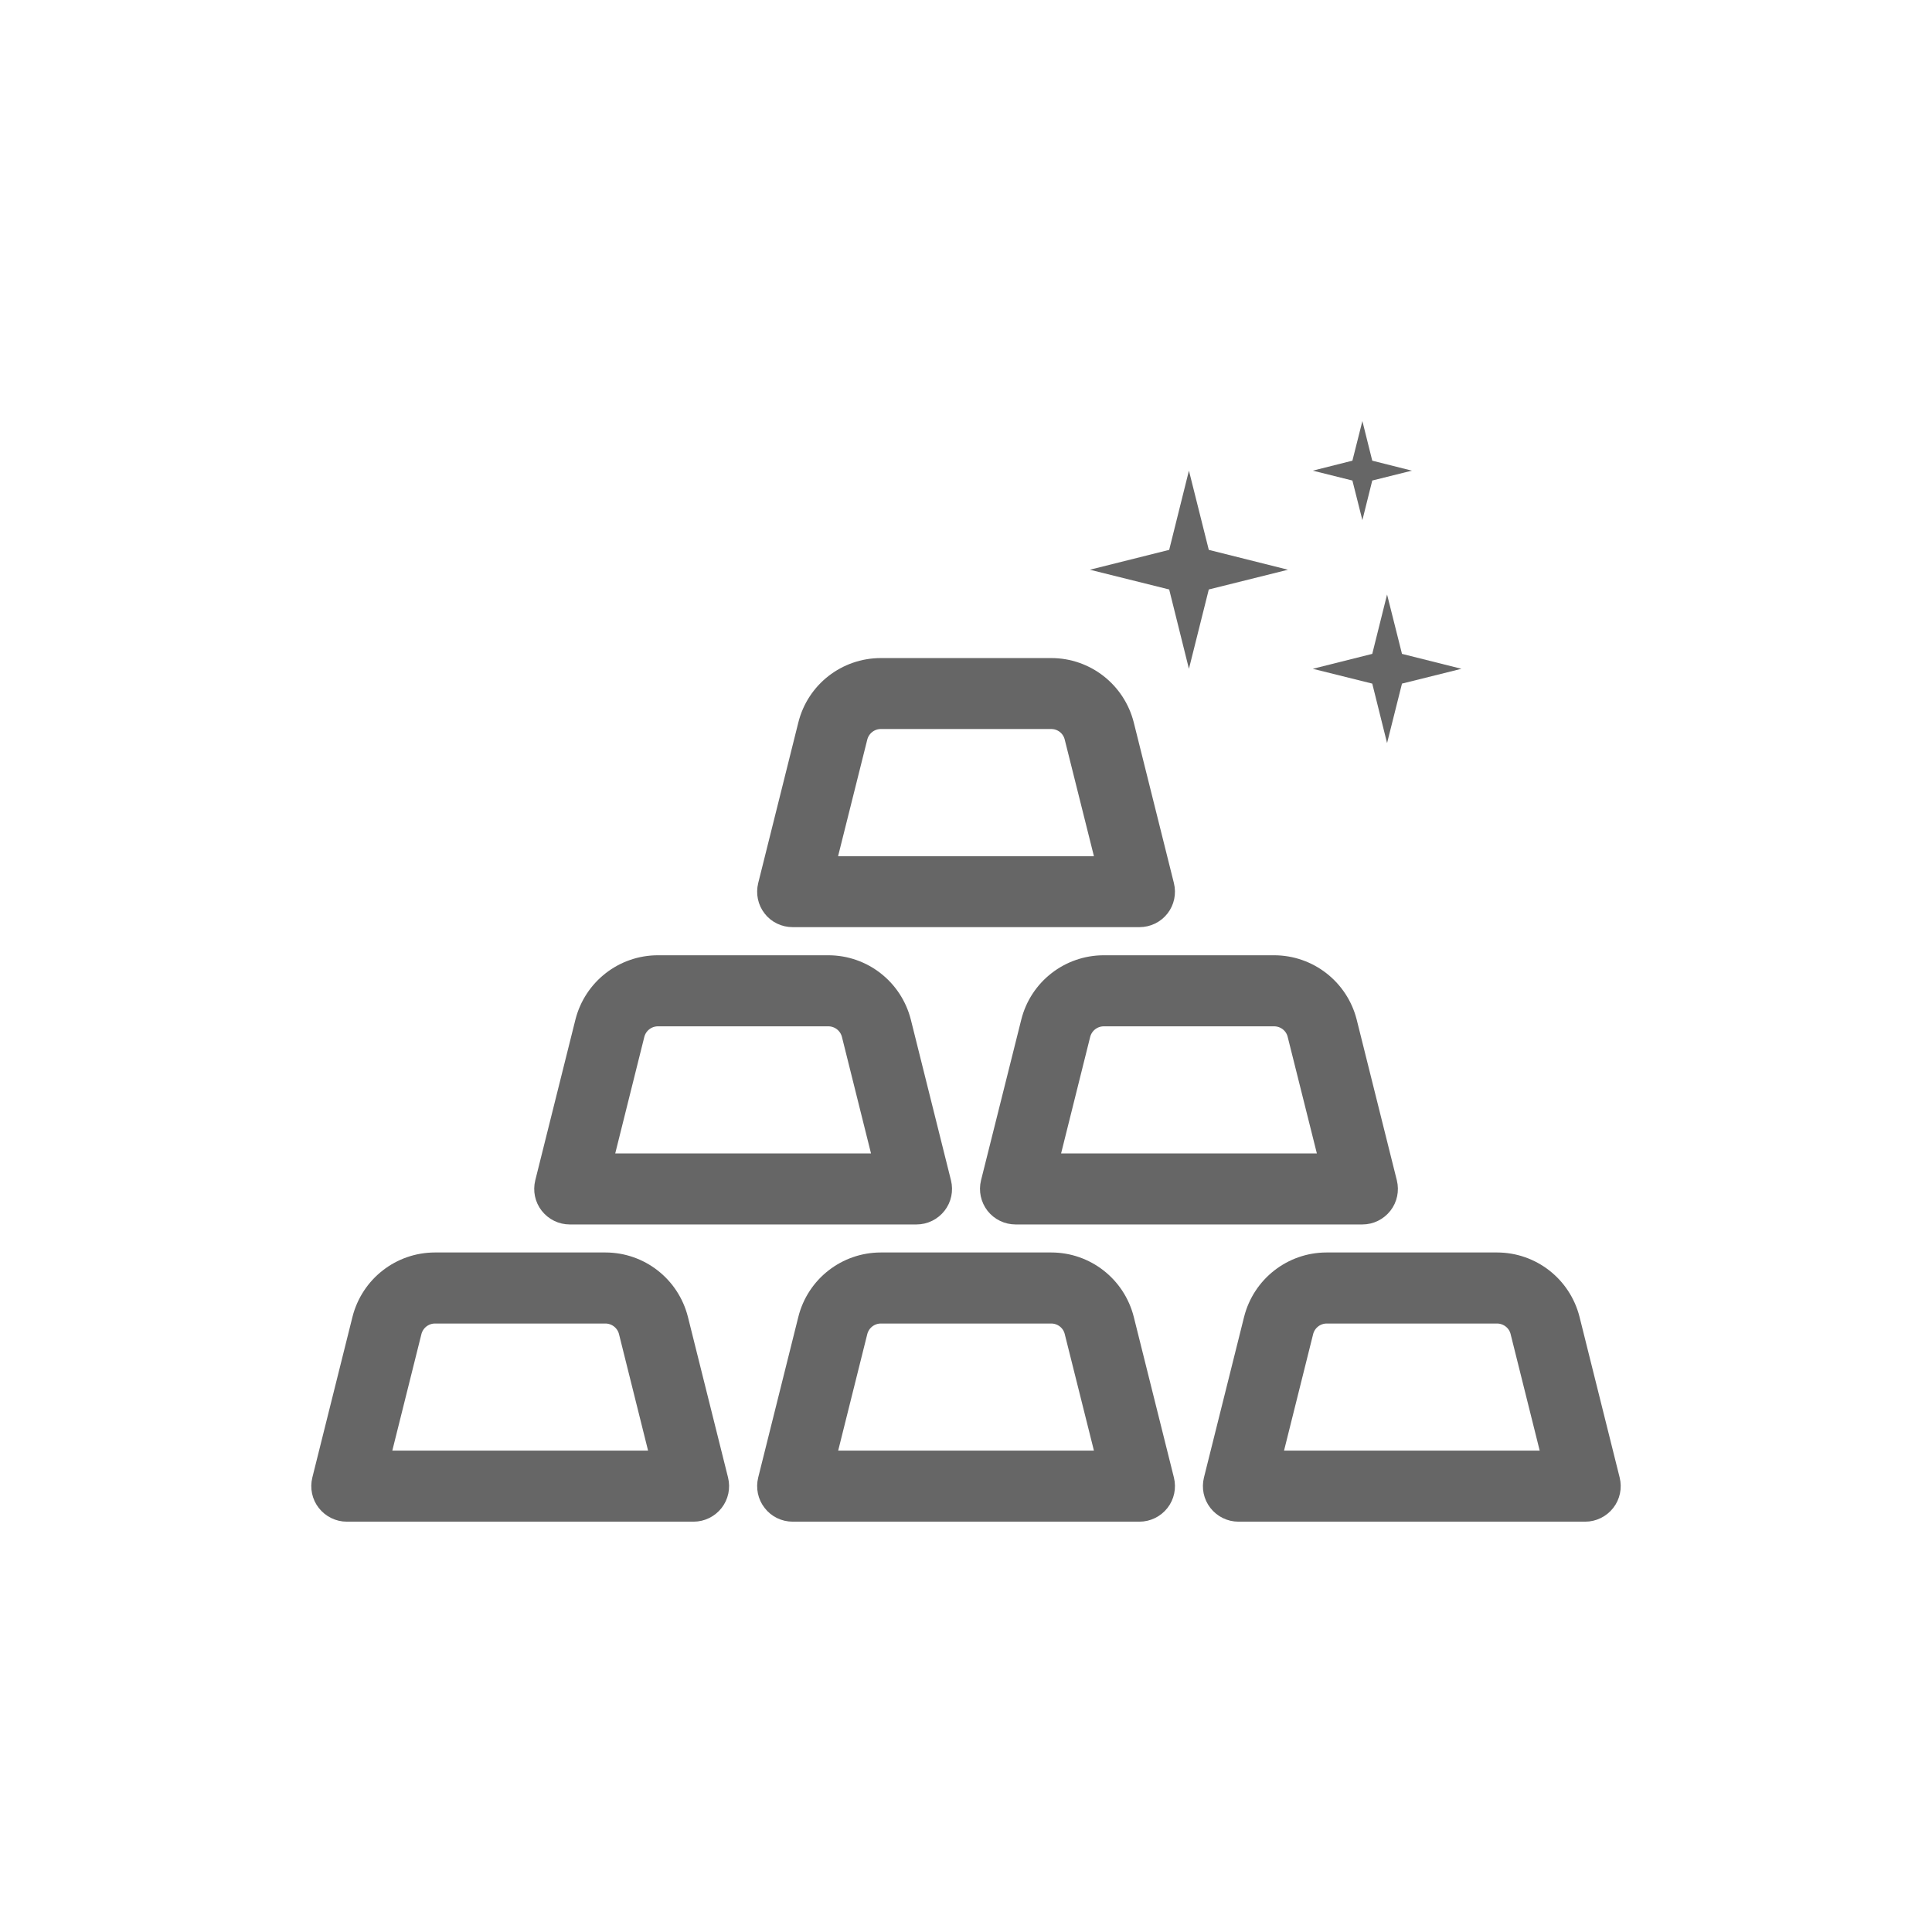 <svg width="18" height="18" viewBox="0 0 18 18" fill="none" xmlns="http://www.w3.org/2000/svg">
<path d="M6.312 12.293C6.234 11.985 5.958 11.769 5.64 11.769H4.053C3.735 11.769 3.459 11.985 3.381 12.293L3.007 13.79C2.99 13.859 3.005 13.932 3.049 13.988C3.093 14.044 3.16 14.077 3.231 14.077H6.462C6.533 14.077 6.6 14.044 6.644 13.988C6.688 13.932 6.703 13.859 6.686 13.79L6.312 12.293ZM3.527 13.615L3.829 12.406C3.855 12.303 3.947 12.231 4.053 12.231H5.64C5.746 12.231 5.838 12.303 5.864 12.405L6.166 13.615H3.527ZM10.466 12.293C10.388 11.985 10.112 11.769 9.794 11.769H8.207C7.889 11.769 7.612 11.985 7.535 12.293L7.161 13.79C7.144 13.859 7.159 13.932 7.203 13.988C7.246 14.044 7.313 14.077 7.385 14.077H10.616C10.687 14.077 10.754 14.044 10.798 13.988C10.842 13.932 10.857 13.859 10.84 13.79L10.466 12.293ZM7.681 13.615L7.983 12.406C8.009 12.303 8.101 12.231 8.207 12.231H9.794C9.9 12.231 9.992 12.303 10.017 12.405L10.32 13.615H7.681ZM14.993 13.79L14.619 12.293C14.541 11.985 14.265 11.769 13.947 11.769H12.36C12.042 11.769 11.766 11.985 11.688 12.293L11.314 13.79C11.297 13.859 11.312 13.932 11.356 13.988C11.4 14.044 11.467 14.077 11.538 14.077H14.769C14.84 14.077 14.907 14.044 14.951 13.988C14.995 13.932 15.01 13.859 14.993 13.79ZM11.835 13.615L12.137 12.406C12.163 12.303 12.255 12.231 12.361 12.231H13.947C14.053 12.231 14.146 12.303 14.171 12.405L14.473 13.615H11.835ZM5.308 11.308H8.539C8.61 11.308 8.677 11.275 8.721 11.219C8.765 11.163 8.78 11.09 8.763 11.021L8.389 9.524C8.311 9.216 8.035 9 7.717 9H6.13C5.812 9 5.536 9.216 5.458 9.524L5.084 11.021C5.067 11.09 5.082 11.163 5.126 11.219C5.17 11.275 5.237 11.308 5.308 11.308ZM5.906 9.636C5.932 9.534 6.024 9.462 6.13 9.462H7.717C7.823 9.462 7.915 9.534 7.941 9.636L8.243 10.846H5.604L5.906 9.636ZM11.87 9H10.284C9.966 9 9.689 9.216 9.612 9.524L9.237 11.021C9.22 11.09 9.236 11.163 9.279 11.219C9.323 11.275 9.391 11.308 9.462 11.308H12.693C12.764 11.308 12.831 11.275 12.875 11.219C12.919 11.163 12.934 11.09 12.917 11.021L12.543 9.524C12.465 9.216 12.188 9 11.87 9ZM9.758 10.846L10.06 9.636C10.086 9.534 10.178 9.462 10.284 9.462H11.87C11.977 9.462 12.069 9.534 12.094 9.636L12.397 10.846H9.758ZM7.385 8.538H10.616C10.687 8.538 10.754 8.506 10.798 8.45C10.842 8.394 10.857 8.321 10.84 8.252L10.466 6.755C10.388 6.447 10.112 6.231 9.794 6.231H8.207C7.889 6.231 7.612 6.446 7.535 6.755L7.161 8.252C7.144 8.321 7.159 8.394 7.203 8.45C7.246 8.506 7.314 8.538 7.385 8.538ZM7.983 6.867C8.009 6.764 8.101 6.692 8.207 6.692H9.794C9.9 6.692 9.992 6.764 10.017 6.867L10.32 8.077H7.68L7.983 6.867Z" fill="#666666" stroke="#666666" stroke-width="0.2"/>
<path d="M11.077 6.231L11.262 5.492L12 5.308L11.262 5.123L11.077 4.385L10.893 5.123L10.154 5.308L10.893 5.492L11.077 6.231Z" fill="#666666"/>
<path d="M12.923 6.923L13.062 6.369L13.616 6.231L13.062 6.092L12.923 5.539L12.785 6.092L12.231 6.231L12.785 6.369L12.923 6.923Z" fill="#666666"/>
<path d="M12.693 4.846L12.785 4.477L13.154 4.385L12.785 4.292L12.693 3.923L12.6 4.292L12.231 4.385L12.6 4.477L12.693 4.846Z" fill="#666666"/>
</svg>
